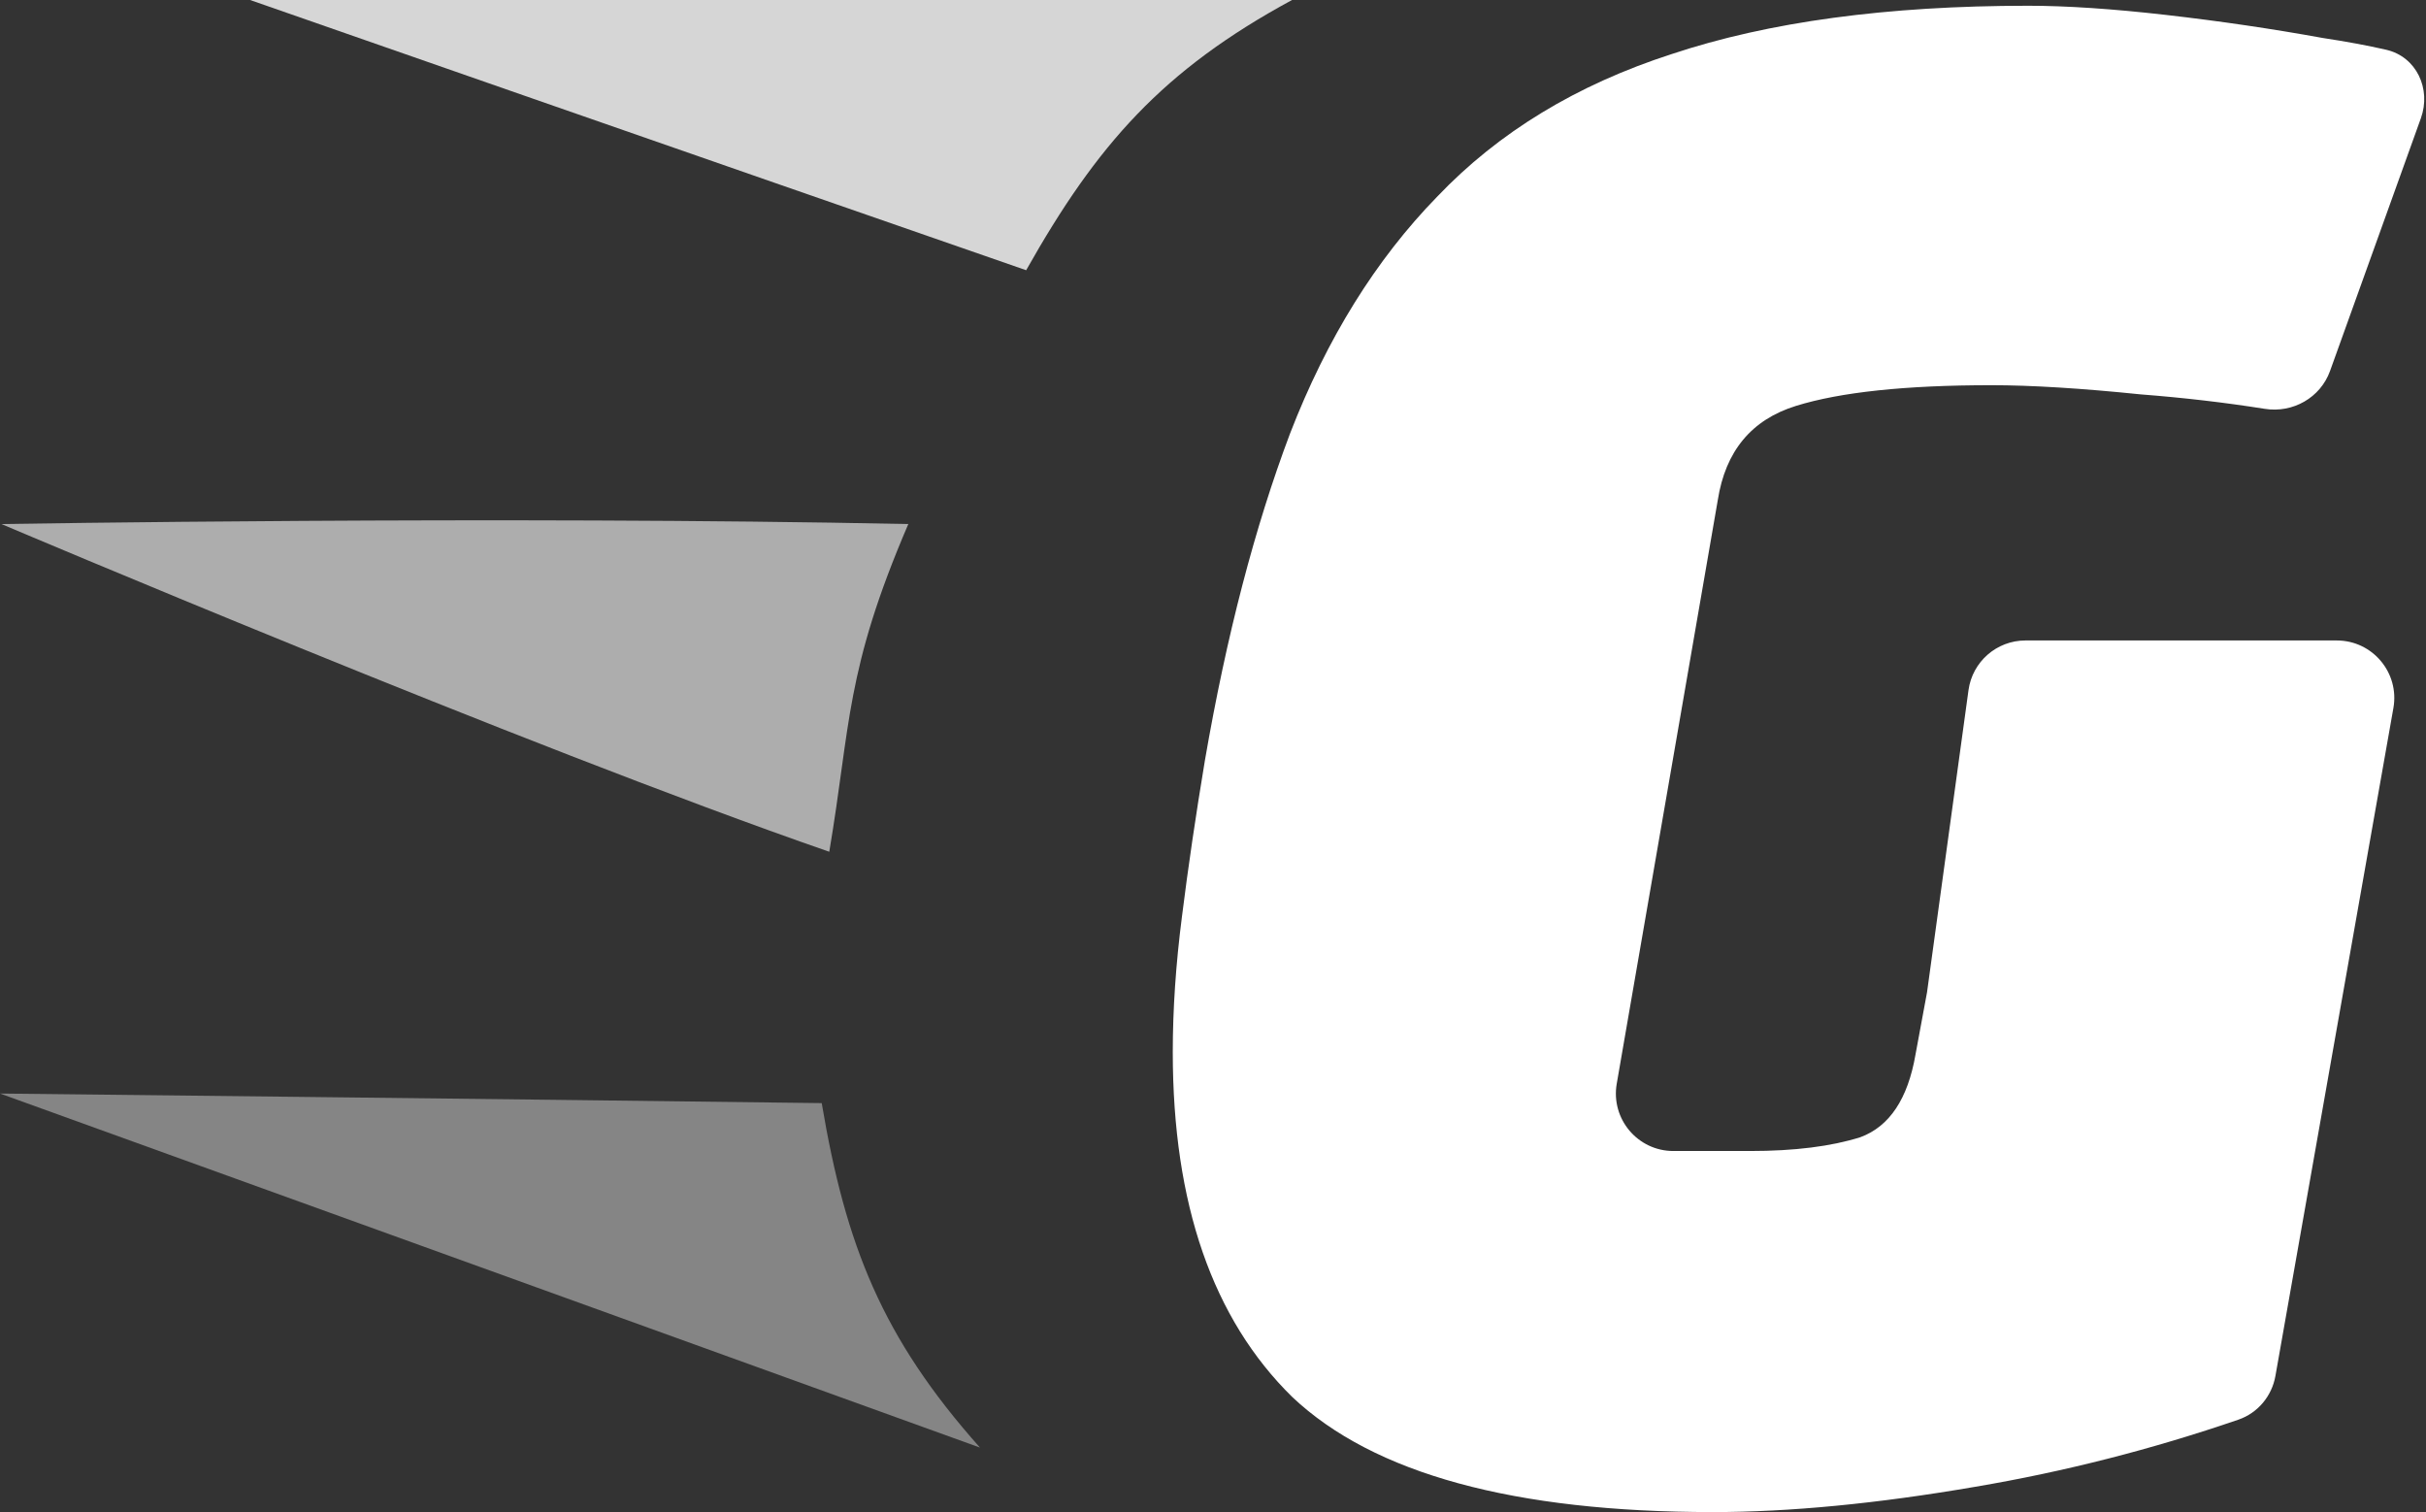 <svg width="844" height="526" viewBox="0 0 844 526" fill="none" xmlns="http://www.w3.org/2000/svg">
<rect x="0" y="0" width="844" height="526" fill="#333333" stroke="none"/>
<path fill-rule="evenodd" clip-rule="evenodd" d="M449.605 486.005C477.872 512.672 526.673 526.006 596.007 526.006C622.674 526.006 653.074 523.072 687.208 517.205C718.143 511.97 748.654 504.187 778.74 493.855C785.49 491.537 790.373 485.678 791.614 478.651L832.662 246.281C834.825 234.034 825.404 222.802 812.967 222.802H704.65C694.655 222.802 686.195 230.181 684.836 240.083L670.408 345.204L666.407 366.804C663.741 382.271 657.341 391.871 647.207 395.604C637.074 398.804 624.274 400.404 608.807 400.404H582.167C569.757 400.404 560.343 389.22 562.46 376.992L597.607 174.002C600.273 156.935 609.34 146.002 624.807 141.201C640.274 136.401 662.941 134.001 692.808 134.001C706.675 134.001 724.008 135.068 744.808 137.201C759.582 138.338 773.952 140.012 787.919 142.225C797.666 143.769 807.273 138.348 810.611 129.061L842.216 41.142C845.885 30.936 840.699 19.72 830.128 17.303C823.634 15.818 816.261 14.45 808.009 13.2C790.409 10 772.275 7.333 753.608 5.2C734.942 3.067 718.941 2 705.608 2C656.541 2 615.207 7.6 581.607 18.8C548.54 29.467 521.339 46.001 500.006 68.401C478.672 90.268 461.605 117.735 448.805 150.802C436.538 183.335 426.672 221.202 419.205 264.403C416.005 283.603 413.338 301.737 411.205 318.803C409.071 335.337 408.005 351.07 408.005 366.004C408.005 418.804 421.872 458.805 449.605 486.005Z" fill="white"/>
<path opacity="0.8" d="M87 0C87 0 250.582 57.096 357 94C381.657 50.281 404.447 24.417 449.5 0H87Z" fill="white"/>
<path opacity="0.4" d="M0 380.408C0 380.408 173.25 382.29 285.876 383.739C294.211 433.235 306.858 465.304 340.934 503.576L0 380.408Z" fill="white"/>
<path opacity="0.6" d="M0.5 182.302C0.5 182.302 182.082 259.397 288.5 296.302C296 252 294 233.5 316 182.302C174.63 179.373 0.5 182.302 0.5 182.302Z" fill="white"/>
</svg>
